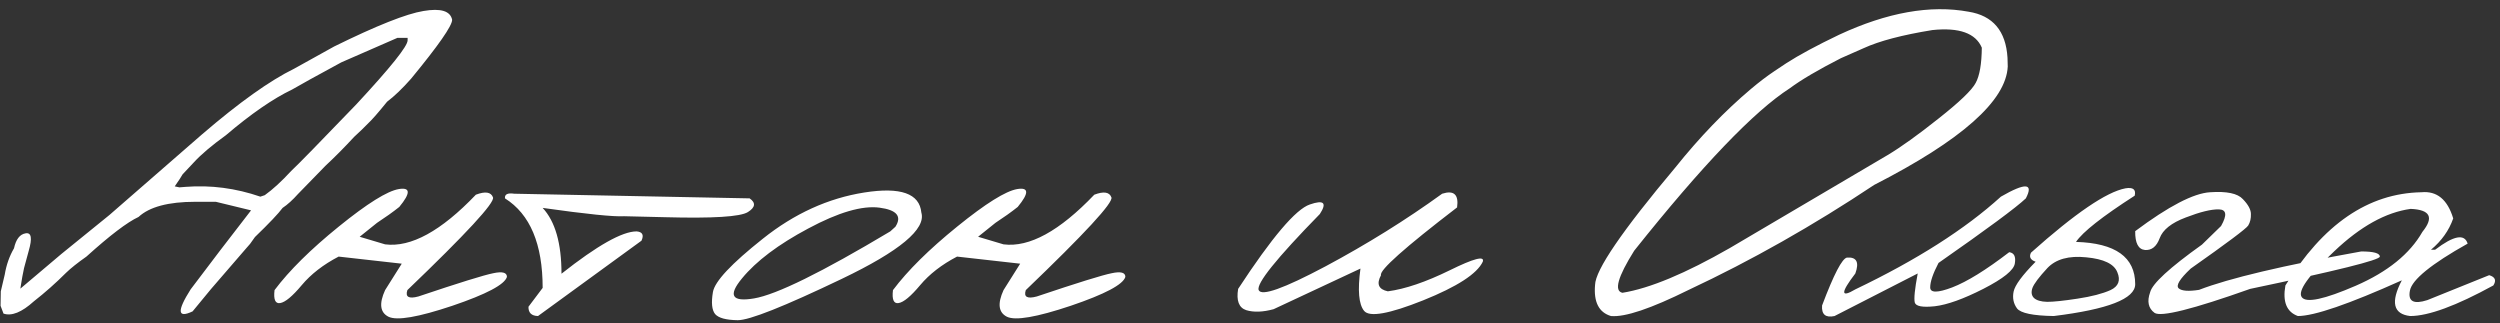 <?xml version="1.0" encoding="UTF-8"?> <svg xmlns="http://www.w3.org/2000/svg" width="998" height="129" viewBox="0 0 998 129" fill="none"><rect x="0" y="0" width="998" height="129" fill="#333333" stroke="none"/> <path d="M80.691 53.602C95.47 40.906 107.71 32.182 117.41 27.43L133.426 18.543C150.353 10.21 162.234 5.49 169.07 4.383C175.971 3.211 179.78 4.383 180.496 7.898C180.496 10.307 175.027 18.152 164.09 31.434C160.639 35.34 157.449 38.4 154.52 40.613C151.004 44.975 148.4 47.938 146.707 49.5C145.47 50.802 143.68 52.527 141.336 54.676C137.56 58.777 133.751 62.618 129.91 66.199L118.973 77.43C116.824 79.838 114.773 81.694 112.82 82.996C111.128 85.275 107.449 89.148 101.785 94.617L99.832 97.352L98.465 98.914L84.207 115.418L76.883 124.305C70.828 127.169 70.568 124.24 76.102 115.516C83.784 105.294 91.824 94.78 100.223 83.973L86.16 80.555H77.957C67.215 80.555 59.663 82.573 55.301 86.609C50.809 88.693 43.875 93.966 34.5 102.43C30.984 104.904 28.283 107.052 26.395 108.875C22.293 112.977 17.996 116.785 13.504 120.301C8.686 124.663 4.65 126.29 1.395 125.184L0.223 122.059L0.32 116.297L1.883 109.656C2.534 105.75 3.771 102.234 5.594 99.109C6.375 95.529 7.905 93.543 10.184 93.152C12.527 92.697 12.95 95.04 11.453 100.184L9.598 107.02L8.914 110.438L8.328 113.953L8.133 115.223L24.539 101.355L43.68 85.828L80.691 53.602ZM77.371 64.832L72.879 69.617L71.805 71.375L69.754 74.402L71.609 74.793L74.051 74.598C84.142 73.816 94.103 75.118 103.934 78.504L105.691 77.918C108.882 75.639 112.397 72.417 116.238 68.25C118.777 65.906 127.436 57.052 142.215 41.688C155.887 26.974 162.723 18.445 162.723 16.102V15.125H158.621L136.258 24.891C126.167 30.359 119.624 33.973 116.629 35.73C109.012 39.376 100.19 45.464 90.164 53.992C84.565 58.029 80.301 61.642 77.371 64.832ZM189.969 77.723C193.745 76.29 196.023 76.648 196.805 78.797C197.586 80.88 186.193 93.217 162.625 115.809C161.714 118.543 163.178 119.389 167.02 118.348C183.296 112.879 193.257 109.786 196.902 109.07C200.548 108.289 202.371 108.777 202.371 110.535C201.46 113.595 194.201 117.436 180.594 122.059C166.987 126.616 158.491 128.081 155.105 126.453C151.72 124.76 151.264 121.212 153.738 115.809L160.379 105.262L135.184 102.43C129.064 105.62 124.148 109.428 120.438 113.855C116.727 118.283 113.862 120.659 111.844 120.984C109.891 121.31 109.142 119.585 109.598 115.809C115.457 107.996 124.018 99.533 135.281 90.418C146.609 81.238 154.585 76.258 159.207 75.477C163.895 74.695 163.96 77.072 159.402 82.606C156.863 84.624 153.901 86.74 150.516 88.953L143.582 94.519L153.738 97.547C164.025 98.849 176.102 92.241 189.969 77.723ZM205.301 77.332L299.246 79.188C301.785 80.945 301.557 82.768 298.562 84.656C295.568 86.544 284.533 87.228 265.457 86.707L249.148 86.316C244.982 86.577 234.142 85.47 216.629 82.996C221.642 88.4 224.148 97.156 224.148 109.266C238.406 98.003 248.4 92.371 254.129 92.371C256.473 92.566 257.124 93.803 256.082 96.082L214.773 126.16C212.169 126.095 210.9 124.858 210.965 122.449L216.629 114.93C216.629 97.417 211.616 85.503 201.59 79.188C201.395 77.56 202.632 76.941 205.301 77.332ZM345.047 76.844C359.5 74.565 367.085 77.234 367.801 84.852C369.754 91.427 359.174 100.249 336.062 111.316C312.951 122.384 299.083 127.885 294.461 127.82C289.839 127.755 286.844 126.941 285.477 125.379C284.174 123.751 283.882 120.822 284.598 116.59C285.314 112.358 291.954 105.262 304.52 95.301C317.085 85.275 330.594 79.122 345.047 76.844ZM296.219 111.121C290.555 117.957 292.15 120.626 301.004 119.129C309.923 117.632 328.055 108.712 355.398 92.371L357.449 90.516C360.118 86.349 358.003 83.81 351.102 82.898C344.201 81.987 334.728 84.754 322.684 91.199C310.704 97.579 301.883 104.22 296.219 111.121ZM436.844 77.723C440.62 76.29 442.898 76.648 443.68 78.797C444.461 80.88 433.068 93.217 409.5 115.809C408.589 118.543 410.053 119.389 413.895 118.348C430.171 112.879 440.132 109.786 443.777 109.07C447.423 108.289 449.246 108.777 449.246 110.535C448.335 113.595 441.076 117.436 427.469 122.059C413.862 126.616 405.366 128.081 401.98 126.453C398.595 124.76 398.139 121.212 400.613 115.809L407.254 105.262L382.059 102.43C375.939 105.62 371.023 109.428 367.312 113.855C363.602 118.283 360.737 120.659 358.719 120.984C356.766 121.31 356.017 119.585 356.473 115.809C362.332 107.996 370.893 99.533 382.156 90.418C393.484 81.238 401.46 76.258 406.082 75.477C410.77 74.695 410.835 77.072 406.277 82.606C403.738 84.624 400.776 86.74 397.391 88.953L390.457 94.519L400.613 97.547C410.9 98.849 422.977 92.241 436.844 77.723ZM575.711 77.332C580.398 75.835 582.384 77.658 581.668 82.801C560.704 98.882 550.581 107.898 551.297 109.852C549.409 113.367 550.32 115.516 554.031 116.297C560.932 115.385 569.168 112.586 578.738 107.898C588.374 103.146 592.768 102.007 591.922 104.48C589.643 109.298 581.701 114.441 568.094 119.91C554.552 125.314 546.707 126.714 544.559 124.109C542.41 121.505 541.922 115.874 543.094 107.215L508.426 123.426C504.129 124.598 500.483 124.728 497.488 123.816C494.559 122.84 493.484 120.008 494.266 115.32C507.742 94.747 517.28 83.517 522.879 81.629C528.478 79.676 529.812 80.945 526.883 85.438C509.565 103.146 501.427 113.27 502.469 115.809C503.576 118.348 512.462 115.19 529.129 106.336C545.796 97.417 561.323 87.749 575.711 77.332ZM785.867 4.676C795.568 6.238 800.743 12.358 801.395 23.035L801.492 26.551C800.841 40.223 783.068 55.978 748.172 73.816C723.823 90.027 699.148 103.992 674.148 115.711C659.044 123.198 648.693 126.681 643.094 126.16C638.276 124.728 636.16 120.594 636.746 113.758C636.876 107.768 647.553 92.143 668.777 66.883C678.478 54.773 688.536 44.324 698.953 35.535C702.273 32.736 705.398 30.359 708.328 28.406L713.016 25.281C718.159 21.961 725.223 18.152 734.207 13.855C753.413 4.936 770.633 1.876 785.867 4.676ZM734.891 23.23C725.841 27.853 719.038 31.857 714.48 35.242C700.223 44.422 679.52 66.037 652.371 100.086C645.796 110.568 644.233 116.167 647.684 116.883C658.556 115.125 672.846 109.168 690.555 99.012C727.208 77.462 748.204 65.092 753.543 61.902C758.882 58.712 765.685 53.829 773.953 47.254C782.286 40.678 787.202 35.958 788.699 33.094C790.262 30.229 791.076 25.542 791.141 19.031C788.667 13.237 782.091 10.893 771.414 12C759.37 13.953 750.223 16.362 743.973 19.227L734.891 23.23ZM798.758 78.504C808.589 72.84 811.909 73.068 808.719 79.188C804.878 82.833 793.257 91.427 773.855 104.969C771.642 109.201 770.535 112.456 770.535 114.734C770.535 116.948 773.465 116.948 779.324 114.734C785.249 112.456 792.833 107.768 802.078 100.672C804.031 100.932 804.78 102.43 804.324 105.164C803.934 107.833 799.734 111.219 791.727 115.32C783.784 119.357 777.339 121.668 772.391 122.254C767.508 122.775 764.839 122.286 764.383 120.789C763.992 119.227 764.383 115.353 765.555 109.168L732.352 126.16C728.771 126.941 727.111 125.542 727.371 121.961C732.059 109.526 735.379 103.146 737.332 102.82C741.173 102.56 742.28 104.676 740.652 109.168C734.728 116.915 734.728 119.031 740.652 115.516C765.132 103.797 784.5 91.46 798.758 78.504ZM848.465 75.184C851.525 74.663 852.762 75.639 852.176 78.113C839.22 86.447 831.408 92.599 828.738 96.57C844.493 97.026 852.371 102.658 852.371 113.465C852.371 119.259 841.531 123.491 819.852 126.16C811.583 126.03 806.701 125.021 805.203 123.133C803.771 121.18 803.315 118.934 803.836 116.395C804.357 113.855 807.286 109.884 812.625 104.48C810.542 103.764 809.923 102.56 810.77 100.867C828.348 85.177 840.913 76.616 848.465 75.184ZM832.84 102.723C825.874 102.007 820.698 103.439 817.312 107.02C813.992 110.6 812.007 113.237 811.355 114.93C810.77 116.622 810.965 117.957 811.941 118.934C812.983 119.91 814.741 120.431 817.215 120.496C819.754 120.496 823.79 120.073 829.324 119.227C834.923 118.38 839.318 117.241 842.508 115.809C845.698 114.311 846.609 111.935 845.242 108.68C843.94 105.359 839.806 103.374 832.84 102.723ZM882.254 76.746C888.895 76.29 893.257 77.202 895.34 79.481C897.488 81.694 898.562 83.68 898.562 85.438C898.628 87.195 898.27 88.725 897.488 90.027C896.707 91.264 889.057 96.993 874.539 107.215C870.112 111.382 868.517 114.018 869.754 115.125C870.991 116.167 873.693 116.362 877.859 115.711C889.839 111.089 911.421 105.978 942.605 100.379C947.553 100.379 950.027 101.062 950.027 102.43C950.027 103.797 932.775 108.094 898.27 115.32C875.353 123.458 862.625 126.648 860.086 124.891C857.612 123.068 857.026 120.333 858.328 116.688C859.174 113.237 866.076 106.889 879.031 97.644L886.648 90.223C889.122 85.861 888.829 83.647 885.77 83.582C882.71 83.517 878.315 84.591 872.586 86.805C866.857 88.953 863.374 91.72 862.137 95.106C860.9 98.426 858.947 99.988 856.277 99.793C853.608 99.533 852.306 97.026 852.371 92.273C865.717 82.312 875.678 77.137 882.254 76.746ZM966.629 76.746C972.814 76.16 977.046 79.643 979.324 87.195C977.632 92.013 974.669 96.18 970.438 99.695H972.098C979.52 94.031 983.849 93.217 985.086 97.254C970.568 105.392 962.885 111.642 962.039 116.004C961.193 120.301 963.504 121.57 968.973 119.812L993.68 109.852C996.089 110.568 996.642 111.935 995.34 113.953C980.496 122.091 969.428 126.16 962.137 126.16C955.366 125.379 954.259 120.626 958.816 111.902C937.658 121.408 923.823 126.16 917.312 126.16C912.82 124.533 911.16 120.464 912.332 113.953C927.306 89.539 945.405 77.137 966.629 76.746ZM931.863 100.281C921.447 110.112 917.117 116.232 918.875 118.641C920.633 121.049 927.827 119.52 940.457 114.051C953.152 108.517 962.007 101.355 967.02 92.566C971.707 86.772 970.145 83.712 962.332 83.387C952.436 84.754 942.28 90.385 931.863 100.281Z" fill="white"></path> </svg> 
